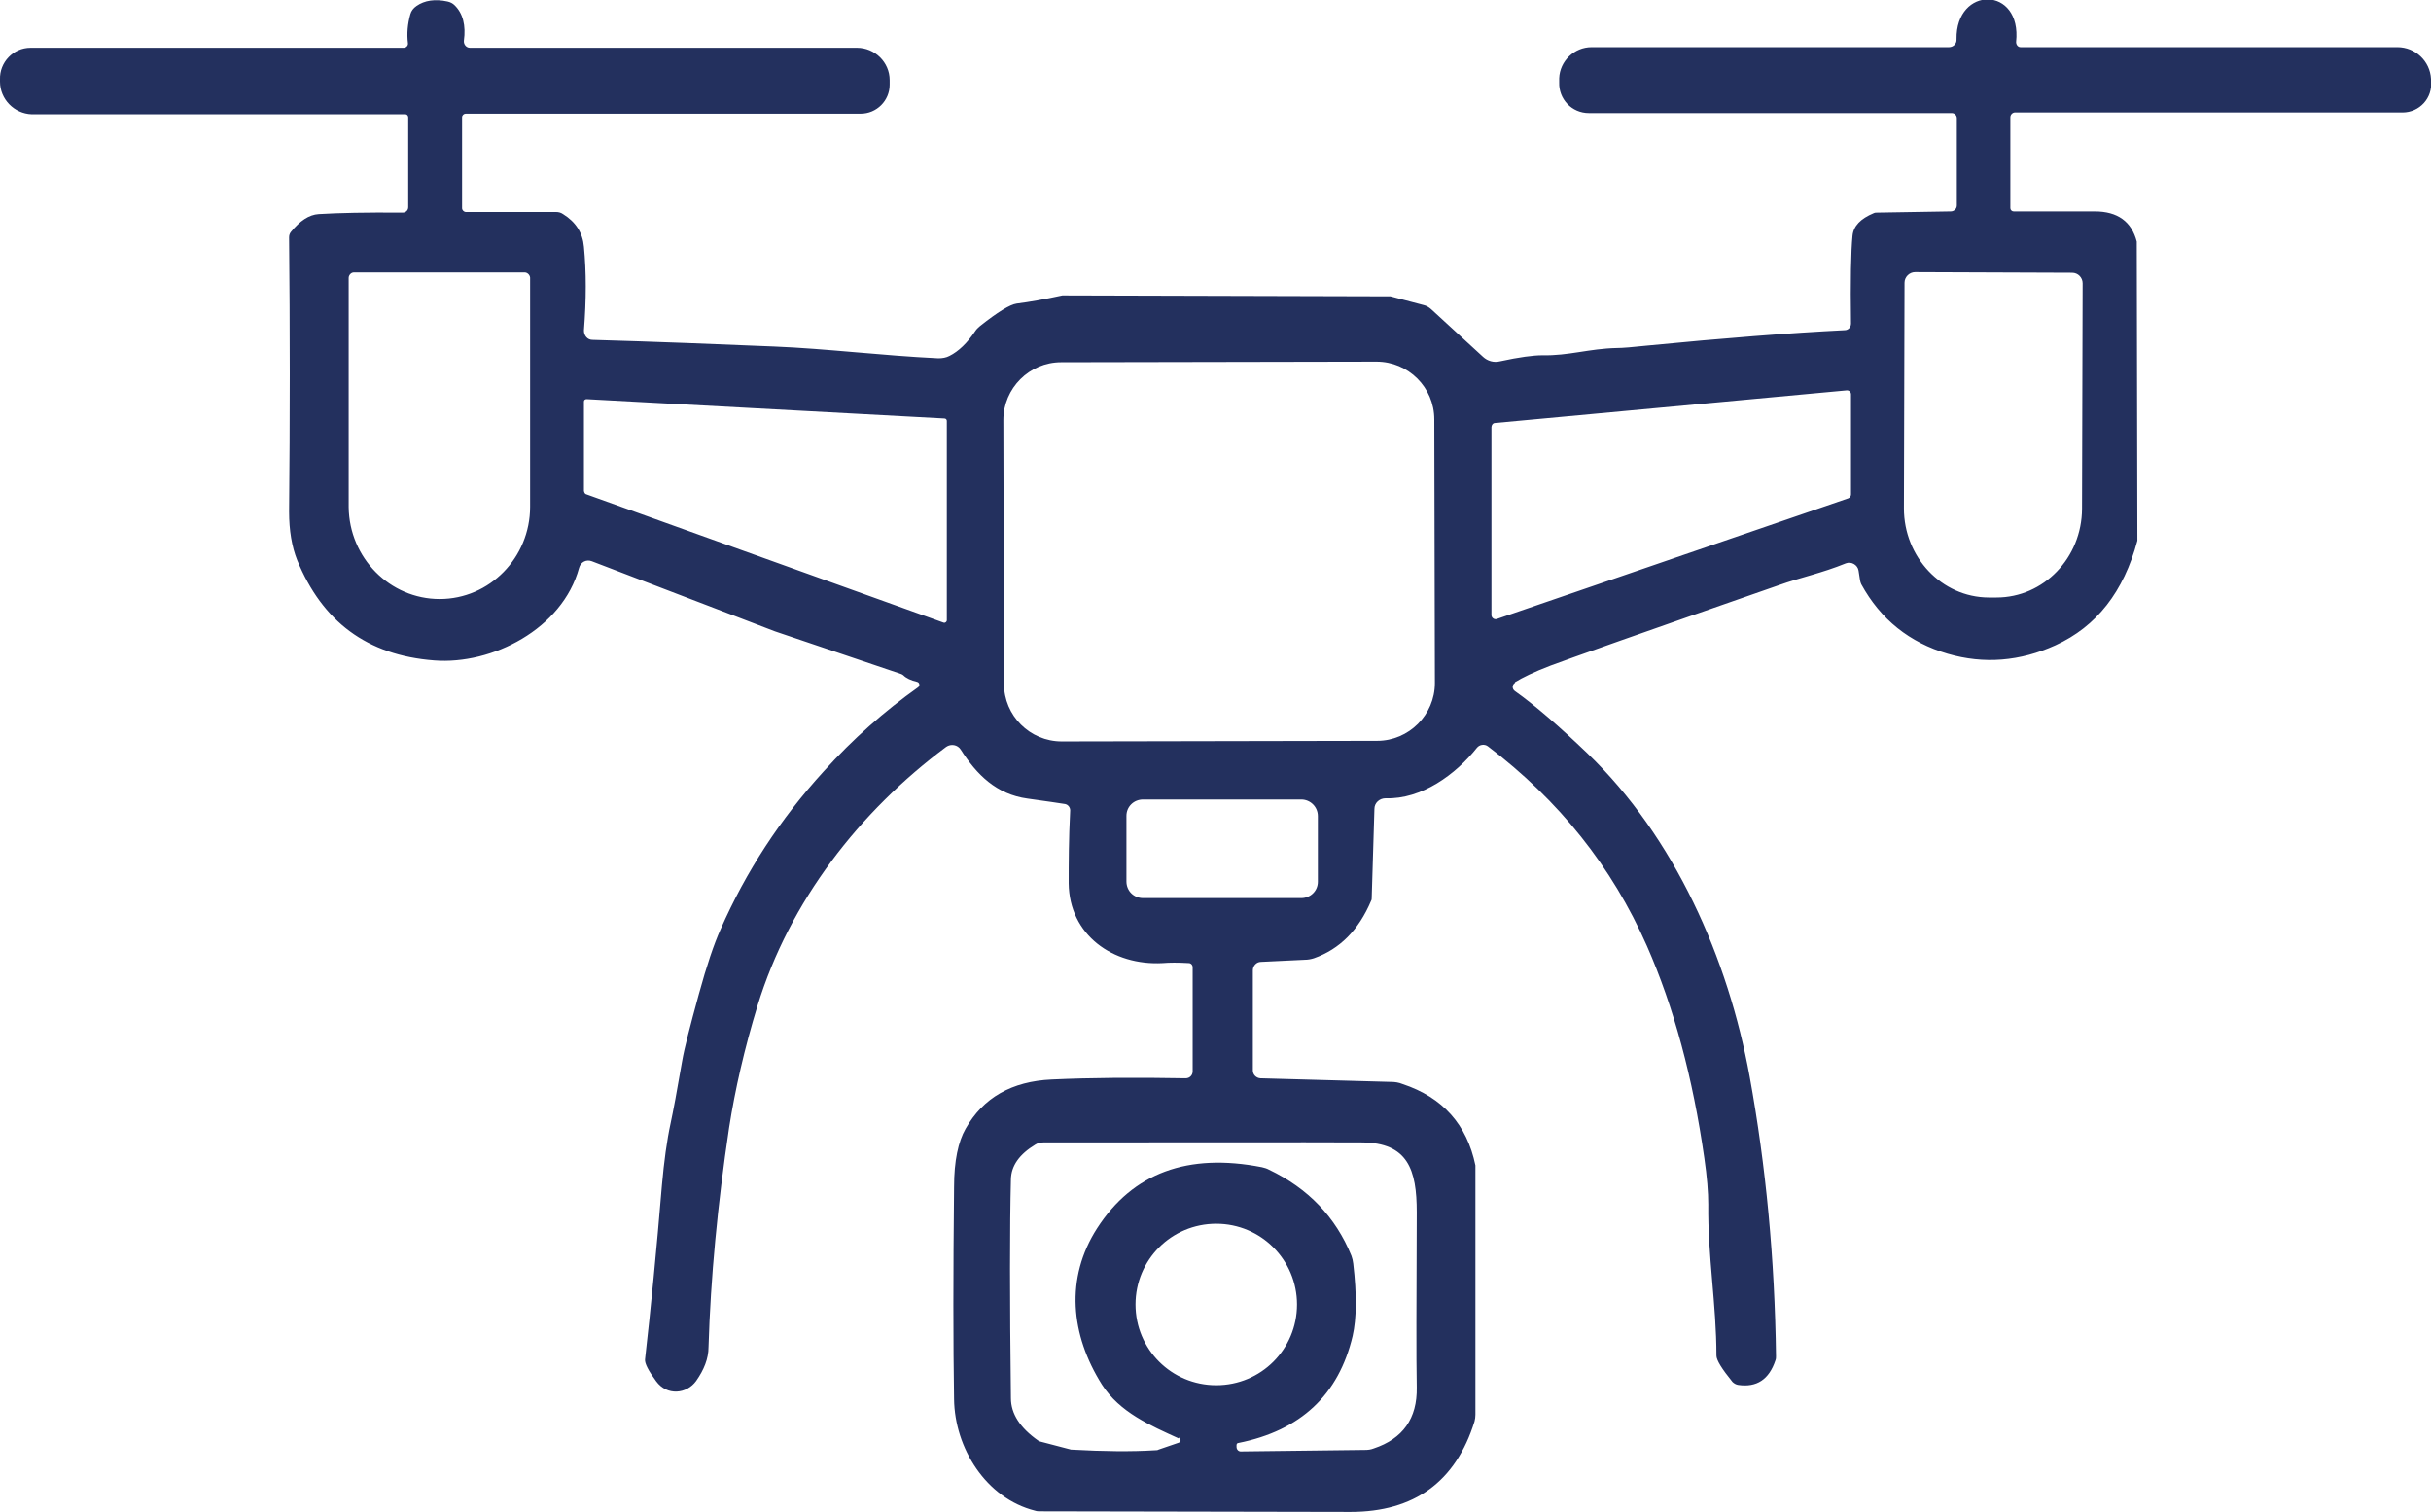 <?xml version="1.0" encoding="UTF-8"?>
<svg id="_Шар_1" data-name="Шар_1" xmlns="http://www.w3.org/2000/svg" version="1.1" viewBox="0 0 803.9 500">
  <!-- Generator: Adobe Illustrator 29.0.1, SVG Export Plug-In . SVG Version: 2.1.0 Build 192)  -->
  <defs>
    <style>
      .st0 {
        fill: #23305e;
      }
    </style>
  </defs>
  <path class="st0" d="M500.9,225.9c-.9.6-.9,1.9,0,2.6,6.5,4.6,14.5,11.5,24,20.6,28.9,27.8,46.6,67.8,53.7,107,5.4,29.6,8.3,60.4,8.7,92.4,0,.5,0,.9-.2,1.4-2.1,6.3-6.2,9-12.3,8.1-.7-.1-1.4-.5-1.9-1-3.5-4.3-5.3-7.2-5.3-8.7,0-16.9-2.9-33-2.7-50,0-4-.4-9.1-1.3-15.3-3.8-26.6-10.1-50-19-70.2-11.5-26.1-29-48.1-52.6-66-1.1-.8-2.7-.6-3.6.5-7,8.8-18.3,17.1-30.2,16.7-2,0-3.7,1.5-3.7,3.5l-.9,29.6c0,.3,0,.5-.2.8-4.1,9.7-10.4,16-18.9,19-.9.3-2,.5-3,.5l-14.5.7c-1.5,0-2.7,1.3-2.7,2.8v33.1c0,1.4,1.1,2.5,2.5,2.6l43.3,1.2c1.2,0,2.5.2,3.7.7,13.3,4.4,21.3,13.4,24.1,26.9,0,.1,0,.3,0,.4v82c0,.8-.1,1.5-.3,2.3-6.2,19.9-19.9,29.9-41,29.9-66.2-.1-100.4-.2-102.6-.2-.6,0-1.1,0-1.7-.2-16.3-4.1-26.6-20.8-26.8-36.9-.3-18.1-.3-41.5,0-70.2,0-8.6,1.4-15,3.8-19.2,5.8-10.3,15.3-15.7,28.5-16.3,13-.6,27.8-.7,44.3-.4,1.3,0,2.3-1,2.3-2.3v-34.4c0-.8-.6-1.4-1.3-1.4-3.5-.2-6.4-.2-8.6,0-16.5.9-30.9-9.3-31.1-26.4,0-6.4,0-14.5.5-24.1,0-1-.7-1.9-1.7-2.1-1.8-.3-6-.9-12.4-1.8-10.3-1.4-16.8-7.9-22.1-16.2-1-1.6-3.2-2-4.8-.9-28.6,21.3-51.8,51-62.4,85.6-4.3,14.1-7.4,27.6-9.4,40.4-3.8,25.3-6.1,49.5-6.8,72.5,0,3.8-1.5,7.5-4.1,11.2-3.1,4.3-9.6,5-13.2.1-2.6-3.5-3.8-5.9-3.7-7.2,1.9-16.7,3.8-36,5.6-57.7.7-7.8,1.6-14.6,2.9-20.6.8-3.7,2.1-10.6,3.8-20.5.7-4.1,2.6-11.4,5.5-22,2.6-9.5,5-16.6,7.2-21.5,8.4-19.1,19.7-36.4,34-52.1,9.8-10.9,20.3-20.1,31.3-27.9.7-.5.5-1.6-.3-1.8-2.1-.5-3.6-1.2-4.6-2.2-.2-.2-.5-.3-.7-.4l-41.7-14.1s0,0,0,0l-60.6-23.2c-1.8-.7-3.7.3-4.2,2.2-5.5,20.2-28.8,32.1-47.9,30.6-22.3-1.7-37-12.9-45.3-33.1-1.8-4.5-2.7-9.9-2.7-16.1.3-30.5.3-60.7,0-90.7,0-.7.2-1.3.6-1.8,3-3.7,6-5.7,9.2-5.9,6.5-.4,15.7-.6,27.8-.5,1,0,1.8-.8,1.8-1.8v-29.7c0-.5-.4-1-.9-1H10.5C4.7,37.6,0,32.8,0,27v-.7c-.2-5.7,4.4-10.5,10.1-10.5h123.4c.8,0,1.5-.7,1.4-1.5-.4-3.2-.1-6.4.8-9.6.3-1.1,1-2,2-2.7,2.7-1.9,6.2-2.4,10.3-1.5.9.2,1.7.6,2.3,1.2,2.8,2.7,3.8,6.7,3.1,11.8-.1,1.2.8,2.3,2,2.3h128c5.9,0,10.8,4.8,10.8,10.7v1.5c0,5.3-4.3,9.6-9.6,9.6h-130.6c-.6,0-1.2.5-1.2,1.2v30c0,.7.6,1.3,1.3,1.3h29.8c.8,0,1.6.2,2.3.7,4.2,2.6,6.5,6.2,6.9,10.8.8,8.3.8,17.5,0,27.7,0,1.7,1.2,3.1,2.8,3.1,20.9.6,41,1.4,60.1,2.2,17.3.7,35.5,3,54.3,3.9,1.3,0,2.6-.2,3.7-.8,3-1.5,5.9-4.3,8.5-8.2.4-.6.9-1.1,1.5-1.6,5.9-4.7,10-7.2,12.2-7.5,4.1-.5,9.1-1.4,15.1-2.7.2,0,.3,0,.5,0l107.4.3c.2,0,.4,0,.6,0l11,2.9c.9.2,1.7.7,2.4,1.3l17.2,15.8c1.5,1.4,3.6,2,5.6,1.5,6.4-1.4,11.1-2,14-2,8.7.2,15.5-2.2,24.6-2.4,2,0,5.3-.3,10.1-.8,25.5-2.5,47.3-4.2,65.3-5.1,1.2,0,2.1-1,2.1-2.2-.2-14.2,0-23.9.5-29,.3-3.3,2.7-5.7,7-7.5.4-.2.8-.2,1.3-.2l24.2-.4c1.1,0,2-.9,2-2v-28.8c0-.9-.7-1.7-1.7-1.7h-120c-5.6,0-10-4.6-9.8-10.2v-1.3c.2-5.7,5-10.3,10.7-10.3h118.2c1.4,0,2.6-1.1,2.5-2.6-.3-17.8,21.7-17.7,19.7.9,0,.9.6,1.7,1.5,1.7h124.6c5.9,0,10.8,4.6,11.1,10.5v.7c.6,5.6-3.8,10.4-9.4,10.4h-128.3c-.8.1-1.4.8-1.4,1.6v30c0,.6.5,1.1,1.1,1.1,8.3,0,17.2,0,26.8,0,7.6,0,12.2,3.4,13.9,10,0,.2,0,.4,0,.6l.2,97.9c0,.1,0,.2,0,.4-4.5,16.9-13.5,28.4-27.1,34.6-11.7,5.3-23.6,6.3-35.6,2.8-12.6-3.7-22.2-11.3-28.6-23-.2-.4-.3-.8-.4-1.3l-.5-3.2c-.3-1.9-2.4-3.1-4.2-2.4-8.1,3.3-14.8,4.6-22.1,7.2-45.1,15.7-70.2,24.6-75.5,26.6-5.5,2.1-9.4,4-11.8,5.5M173.5,90.1h-56.5c-.9,0-1.7.9-1.7,1.8v75.8c.2,16.8,13.6,30.4,30.1,30.4,16.5,0,29.9-13.7,29.9-30.5v-75.8c-.1-.9-.9-1.7-1.8-1.7M685.3,90.2l-52-.2c-1.9,0-3.5,1.6-3.5,3.5l-.2,74.6c0,16.2,12.5,29.4,28,29.5h2.6c15.6,0,28.2-13.1,28.3-29.3l.2-74.6c0-1.9-1.5-3.5-3.5-3.5M474.3,138.7c0-10.6-8.6-19.1-19.1-19.1l-104.3.2c-10.5,0-19.1,8.6-19.1,19.1l.2,87.2c0,10.6,8.6,19.1,19.1,19.1l104.3-.2c10.5,0,19.1-8.6,19.1-19.1l-.2-87.2M612.1,130.4c0-.8-.7-1.4-1.5-1.3l-116.2,10.8c-.7,0-1.2.7-1.2,1.4v62.1c0,.9.9,1.6,1.8,1.3l116.2-39.9c.5-.2.9-.7.9-1.3v-33.1M193.2,162.6c0,.3.2.6.5.8l118.3,42.5c.5.2,1.1-.2,1.1-.8v-65.9c0-.4-.3-.8-.8-.8l-118.3-6.4c-.5,0-.9.3-.9.8v29.7M435.8,269.9c0-3.1-2.5-5.5-5.5-5.5h-52.3c-3.1,0-5.5,2.4-5.5,5.4v21.7c0,3.1,2.4,5.5,5.5,5.5h52.3c3.1,0,5.5-2.4,5.5-5.4v-21.7M389.8,475.7c-9.4-4.3-19.5-8.6-25.4-17.8-10.4-16.5-12.2-35.2-1.6-51.7,11.8-18.3,30-25,54.5-20.2.8.2,1.6.4,2.3.8,13,6.2,22.1,15.7,27.3,28.5.3.8.5,1.7.6,2.6,1.2,10.2,1.1,18.2-.2,23.9-4.6,19.5-17.2,31.3-37.8,35.4-.4,0-.6.4-.6.7v.6c0,.9.7,1.6,1.6,1.5l40.9-.5c1,0,1.9-.1,2.9-.5,9.6-3.2,14.4-9.9,14.2-20.2-.2-9.8-.1-29.1,0-57.9,0-14.1-2.9-23-18.2-23.1-21.3-.1-56.4,0-105.3,0-.9,0-1.8.2-2.6.7-5.3,3.2-8,7-8.1,11.5-.4,15.3-.4,39.4,0,72.4,0,5.1,3,9.8,9,14,.2.1.4.2.6.3l10.3,2.7c0,0,.1,0,.2,0,10.6.6,19.8.7,27.7.2.3,0,.7,0,1-.2l6.7-2.3c.8-.3.8-1.3,0-1.7M428.9,431.4c0-14.7-11.9-26.7-26.7-26.7s-26.7,11.9-26.7,26.7,11.9,26.7,26.7,26.7,26.7-11.9,26.7-26.7h0Z"/>
</svg>